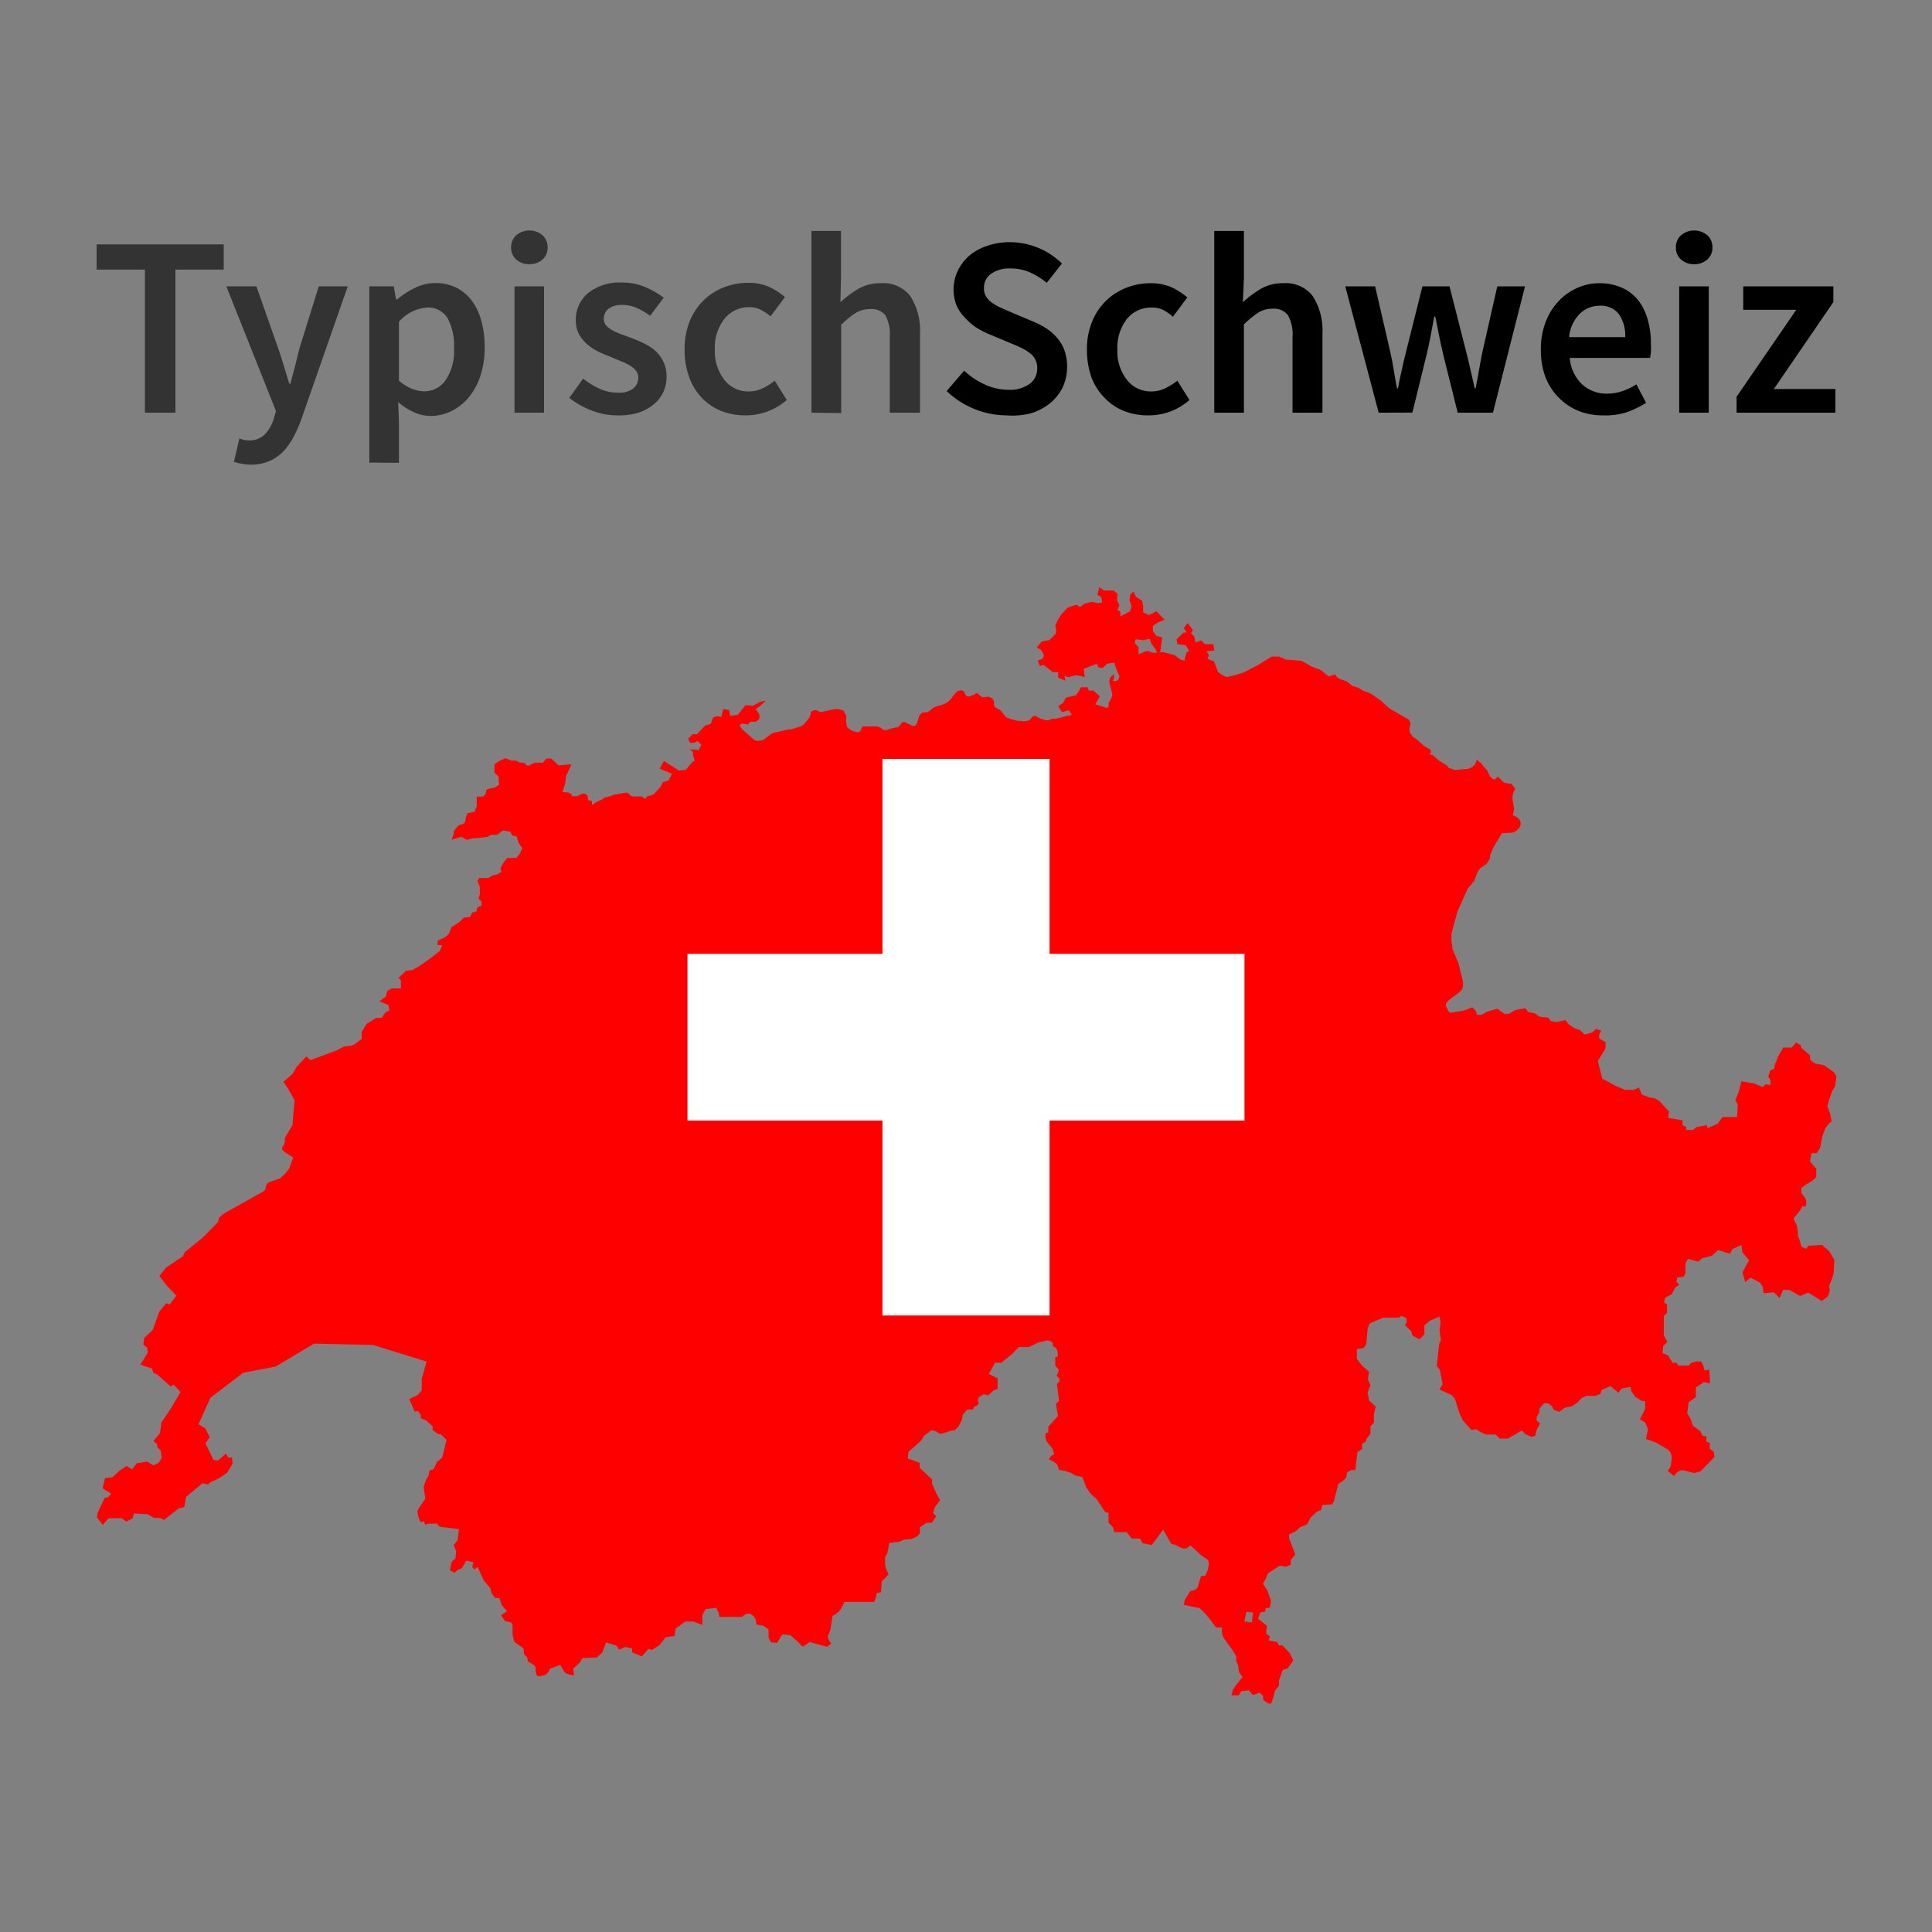 <svg viewBox="0 0 200 200" xmlns="http://www.w3.org/2000/svg" id="Pictograms"><rect x="0" y="0" width="200" height="200" fill="#808080" stroke="none"/><defs><style>.cls-1{fill:red;fill-rule:evenodd;}.cls-2{fill:#fff;}.cls-3{fill:#333;}</style></defs><path d="M129.14,167.93h.46l.11-1-.68-.07-.22,1,.33,0ZM119.78,67.57l-.16,0-.35,0-.36-.17-.28,0-.77.35,0-.3V67l-.4-.44.1-.39.8.1.65-.14.2.53.41.54.14.34ZM150,104.77l-.2-.38-.05-.1-.07-.14,0-.05,0-.09,0-.05.05-.15,0,0,.3-.32.93-.68.4-.39.09-.3,0-.09v-.09l0-.32-.33-1.33-.15-.63-.07-.14-.56-1.34,0-.09,0-.06,0-.09-.09-.53,0-.74.62-2.3,1.08-2.41.48-.54,0-.1h.12l.44-1.11.18-.25.06-.08.66-.45.31-.48.08-.48.35-.81.74-1.24.1-.17a10.15,10.15,0,0,0,1.05-.06,1,1,0,0,0,.69-.44.71.71,0,0,0,0-1,1.47,1.47,0,0,0-.6-.35l.13-.68-.17-1,0-.19.08-.49.19-.34,0-.09-.12-.14-.28-.35-.25,0-.52-.12-.55-.55h-.14l-.22.22-.21,0-.33-.34-.26-.56-.41-.46-.28-.38-.07,0-.21-.2-.1-.1-.19.49-.32.3-.4.17-1.38.12-.62-.21-.16-.23-.89-.55-.54-.48-.09-.08-.36-.07.19-.15,0-.22,0,0-.09-.14-.45-.26-.21-.13-.8-.72-.27-.14-.35-.46-.06-.37.12-.64-.17-.36-2-1.15-1-.9-1-.68-.77-.28-.51-.31-.57-.17-.61-.49-.75-.25-.33-.27-.09-.19-.66.22-.5-.39-.4-.33-.33-.09-.57-.23-1-.58-1.66-.14-.7-.3h-.76l-1.44.89-1.41.73a14.7,14.7,0,0,1-1.71.48c-.41,0-1-.53-1-.53l-.4-1.08L125,68.2l.15-.39-.25-.38.81-.1-.1-.64h-.87l-.39-.39-.61.2-.1-.59-.34-.35.19-.33-.55-.74-.4.54.3.43-.35.05-.7.69.1.49.85.09.36.6-.26.15-.2.62,0,.23-.4-.08-.65-.49-.5-.12-.68-.18-.32,0,.06-.32.15-1.22-.59-.15-.36-.48v-.55l.53-.36.68-.27-.85-.89-.76.4-.61-.28,0-.65-.1-.54-.65-.43-.25-.54-.35.34-.06.58.21.59-.16.53-1,.55v-.5l-.3-.18.2-.49-.25-.5.05-.68-.39-.34-1,0-.49-.34-.2.78.4.25.1.53-.4.1-.7-.15-.76.2-.44.34-.36-.24-.9.29-.61.63-.34.5-.35.72.1.45-.05.43-.66.64-.8.15-.51.63.46.25.3.53-.15.39-.5.15.2.58.4-.1.41.3.54.44.56,0v.58l.75.3-.1-.49.45.14a5.22,5.22,0,0,1,.7-.19,2.78,2.78,0,0,1,.95.19l-.1-.87,1.36-.53.15.38.45.05.45-.43.8-.11v.23l.29.71.2.48-.1.31-.24.17-.33,0,.11-.4,0-.31-.4.34-.11.43.33,1.31-.08.36-.31.55V73l0,.15-.17.14-.32-.11-.88-.27.46-.83-.66-.59-.49,0-.11-.35-.69,0-.21.39-.3.44-1.05.25-.31.58-.49.29.39.63.71-.19.32.45-.36.11-.11,0-.48.14-.73.18-.4,0-.3.15-.24,0-.1,0-.54-.17-.15-.08-.36-.2-.21,0-.45.47-.47.09-.75-.06-.77-.2-.14-.08-.1,0-.16-.09-.55-.69L103,73.2,102.9,73l0-.45-.21-.27-.35-.16-.68.06-.46-.41-.19,0a.78.78,0,0,1-.2.16c-.07,0-.27.09-.48.16s-.38-.09-.51-.42-.63-.18-.75-.09a5.32,5.32,0,0,0-.51.61,2.3,2.3,0,0,1-.57.57,4.51,4.51,0,0,1-1.1.38,1.83,1.83,0,0,0-.63.43l-.2.14-.61.07-.26.26-.31.94-.17.15-.24,0-.5-.23-.32-.15-.16,0-.09,0-.34.47-.23.08-.06,0-.48.11-.5.17h-.31l-.41-.3-.27-.08-.41,0H89.33l-.1.1-.15.35-.14.13-.29,0-.49-.15-.4-.27-.11-.23-.06-.42,0-.17,0-.35v-.1l-.25-.49-.11-.09-.08,0-.34-.1-.4,0-1.47.31-.43-.2h-.23l-.34.17,0,.21-.16.4-.36.44-.22.26-.22.15-.29.1-.28.09h0l-.55.17-.21,0,0,0-1.63.36-.18.11L79,76.6l-.56.11-.36-.11-.28-.25-.27-.24-.35-.31-.24-.22-.16-.14-.08-.13-.07-.12-.1-.08.29-.22.61.1.26-.28.54,0s.36-.18.39-.39a.87.87,0,0,0-.07-.45l-.32-.46.57-.42.47-.46-.54.11-.79.42L77.17,73l-.79,1-.79.1-.11-.6-.62-.1-.18.81-.5-.07-.36.14-.25.66L73,75.1l-.86.91h-.44l-.46.46.18.42h.43l.36-.18.39.39-.28.56L72,77.59h-.62l.36.25,0,.38.18.5-.25.17-.33.39L71,79.7l-.72.07-1.55-1-.43.8,1.26.53-.33.67-.61.21-.25.49-.69.74a1.22,1.22,0,0,1-.5.17.45.45,0,0,0-.36.32l-.4-.25h-.86a.58.58,0,0,1-.43-.24c-.19-.25-.62-.11-.62-.11l-1,.18a3.13,3.13,0,0,1-.75.24c-.22,0-.36.25-.62.32a5,5,0,0,0-.86.49l0-.39-.44-.14a.92.92,0,0,0,0-.31c0-.21-.29-.39-.54-.32a2,2,0,0,0-.51.25h-.61l0-.21-.4-.18L58.22,82l.28-.88.11-.84.33-.67.21-.49-1.33.11-.76-.71h-.5l-.36.43-.83,0a5.55,5.55,0,0,0-.51.25.32.32,0,0,1-.5-.21l-.58-.07-.36-.18-.47,0-.64-.25-.69.32-.43.31V80l.43.39,0,.46.07.35s-.43.38-.69.38a2.12,2.12,0,0,0-.65.18l-.07.39-.25.31-.68,0,0,1-.22.56-.75.18-.18.52a1,1,0,0,1-.11.46c-.11.14-.61.25-.61.25L47,86l-.07.46-.18.46.65-.18c.22-.07.29-.18.58,0s.25.24.61.14a1.57,1.57,0,0,1,.65-.11c.25,0,1.22-.14,1.22-.14l.4-.21h.61l.61-.46.76.14.18.39.47.1.18.64.4.59-.29.6-.33.39h-.93l-.36.42-.36.67.1.35-.46.28-.47.1-.4.25-.94,0-.21.32.25.6v.84l-.14.38.32.32v.39l-.43.21-.11.42-.43.1-.22.46L48,95l-.4.42-.86.56-.29.71-.38.33-.77.37,0,.45.48,0-.26.62-1,.77-1,.7-.83.49-.65.07-.79.74.25.25,0,.84h-.93l-.47.24-.15.6-.68.49.94.39.1.56-.43.21-.36.56h-.58l-1,.63-.5.85,0,.35v.35s-.68.53-.86.63a3.59,3.59,0,0,1-.94.14l-.79.42-2.71,1-.43-.38-1,1.08-.43.74-.94.81.43.63.72,1.26-.21,2.57-.8,1.37a1.2,1.2,0,0,1-.18.84c-.25.28,0,.49.33.7s.72.46.72.46l-.4,1.12-.47.6-.5.45-1.12.39a.75.75,0,0,0-.36.6c0,.28-.47.49-.47.49l-3.89,2.18-.47.42-.11.45L21,128.11l-1.87,1.51-.18.42-1.73,1.16-.72.88.76,1,1,1.05-.69.91-.36-.14-.72.88-.68,1.9-.87.81-.11.7.4.31.07.53-.76,1.23,1.19.42.18.46.36.14,1.41,1.26.29-.21.72.77-1.15,1.93-.83,1.23-.15,1.09-.68.84.36.28.07.39.32.28.11.77-.32.53-.54.25-.65-.39-1.08.18-.47.63-.58-.35-.75.49-.69.66-.79.11-.25,1.05.9.56-.33.36-.36.07-.72,1.54-.07.49.61.77.58-.7,1.37,0,.47.35.65-.32.14-.52,1,.07.4,0,.68.39.58,0,.46.21,1.52-1.19.58-.14.18-1.05,1.69-1.41.58.11.36-.28a6.47,6.47,0,0,0,.79-.36l.83-.56.57-.94-.07-.64h-.39l-.22-.42-.83.74-.47-.07-.83-1.72.44-.63-.47-.92-.69-.42,1.23-2.74,3.39-2.59,3.35-.64,4-2.38,6.09.14,5.55,1.72-.5,1.79,0,1.16s-.32.49-.57.59-.73.35-.73.35l.58,1.3.33-.07.28.39v.35l.58.25.65.59,0,.39a4.6,4.6,0,0,1,.44.32c.25.21.36.07.36.07l.65.63-.47,1.86-.51.38-.36.78-.43.14-.11.59a2,2,0,0,0-.25.39c-.07.18-.25.74-.25.74l.18,1.19-.47.7a2.54,2.54,0,0,0-.36.64,4.27,4.27,0,0,0,.32,1.08l.36-.07.15.36.32-.11h.9l.26.32,2,.24-.14,1.16-.4.49.25.63-.07.74-.4.39-.18.84.47.28.36-.32.4-.14.47-.8.75.17-.14.46.22.28.35-.25.62,1.37.68.81.15.56.36.46.43,0,.25.74.54.63-.61.42.4.6.64.14.15.28,0,1,.18.73.94.67.07.6.33.35.07.42a4.53,4.53,0,0,1,.68.42c.15.14.11.35.11.53a2.13,2.13,0,0,0,.18.56,2,2,0,0,0,.83-.14,1,1,0,0,0,.47-.63l1.08-.39.43.74c.15.24,1,.35,1,.35l-.11-.7.68-.6.29-.49,1.48-.07.57-.49.4-1.06,1.08.32.25.42.69-.28.68.17,0,.39,1,.42.69-.77.36.1.76-.49.68-.84.9-.1.11-.78,1-.73.83,0,.94.35v-1l.32-.63,1.12-.14.25.52.07.42,2.35,0s.43-.46.83-.32a1.12,1.12,0,0,1,.57.57l.11.56.69.1.54.39,0,.84.25.49.62.07.54-.88.83.07.75.64.54.56.76-.49s.65.21.83.24l.94.25.43-.32s-.51-.59-.29-.95a2.06,2.06,0,0,0,.25-.84l.18-1.09a2.35,2.35,0,0,0,.72-.52,6.11,6.11,0,0,0,.51-.92l2.23,0,.83,0,.11-.21.18-.7.43-.1.07-1.09.72-.77a2.61,2.61,0,0,1-.36-1v-.77l.22-.36.22-1.12,1-.1.51-.22.79-.07.58-.28.28-.31,0-.63.68-.46h.54l.47-.67-.32-.31a2.24,2.24,0,0,1,.25-.74l.47-.63-.36-.63-.47-1.06,0-.45-1.29-1.2v-.52l-1.23-.46.07-.67,1.3-1.16.33-.52.75-.56.36.07.58.31.76-.21a1.38,1.38,0,0,1,.46-.14.63.63,0,0,0,.33-.11l.32-.31.36-.74.08-.49.46-.53h.62a.37.37,0,0,1,.25-.35.48.48,0,0,0,.32-.28l-.1-.38.1-.25.51-.32.47.11.54-.49.43-.18,0-1.09-.91-.45.65-1.16h.65l1.12-.91.68-.71,1.05,0,.94-.46,1-.24.29.07.25.21v.35a.62.62,0,0,1,.43.35,2,2,0,0,1,.08.7l-.26.07,0,.88.36.39-.07.31-.15.32.29.31,0,.32-.26.21.22,1.79-.32.28.21,1.27-1,1.12,0,.63h-.26a1.18,1.18,0,0,0,.08.84,4.45,4.45,0,0,0,.57.71l.22.66-.33.18-.21.35.54.28.32.25.18.56.58.1.65.21.47.28.72.15.39,1.07.51.72.54.45.58.88.36.53.32.07,0,1,.47.49.14.49h1.26l.54.67H118l.29.49.94.18,1.18-1.58.83,1.44.44.14.72.35.43,0,.4-.31,1.15,1.05.68.46.08.42-.08.52-.29.71-.43,0s-.29.91-.32,1.09a.67.67,0,0,1-.43.39,1.12,1.12,0,0,1-.36.07l-.58.94-.11.5,1.66.35.5.49.54.63.65.88h.61a2.05,2.05,0,0,0,.11.95,12.72,12.72,0,0,0,.87,1.22l.5.81v.53l.18.38.11.74.36.49-.65.81-.36.53-.14.56.75,0,.26-.42.79-.1.43.49.69-.25.36.35v.39l.43.32.36.1.18-.38L132,175l.4-.49v-.56l.39-1.09.51-.14.58-.84-.36-.74-.76-.81h-.36l-.18-.35-.9-.17.14-.39-.39-.31.07-.81-.9-.74.21-.63.54-.11,0-.31.47-.11.11-.67-.36-1.05-.47-.74.29-.52.25-.56,1.19-.78.65.11.5-.21v-.49l.47-.56-.65-1.69,0-.39.72-.35.39-.38.76-.32.36-.7.68-.63.4-.14.14-.53,1-.07.18-.28.47-1.83.61-.42.22-.28.07-.49.43-.25.43,0,.22-1.86L141,150v-.52l.37-.25.14-.35.36-.46v-.77l.36-.39,0-.87.18-.78-.69-.63-.14-.84.29-.74-.26-.6.11-.8-.76-.67-.5-.67v-1l.69-.1.28-.39.15-1.65.21-.52,1.41-.6h1.58l.33-.18.5.25v.46l-.18.24.65.63.15.46.72.39.5-.53,0-.91.57-.49,1-.43.11.57-.11.84.14,1.05-.18.39-.25,2.25.32.42.29,1.47-.32.56,1.22.56.36.36.47,1.51.36.77.9,1,.47-.1.43.28.58.28,1,0,.44.42h.86l1.44-.84.36.39.65.28.36-.11.15-.63.36-.67-.36-.28v-.35l.28-.49v-.39l.47-.56h.43l.44.32.14.35.58.21.57-.42.72-.14.62-.42.43-.46.47-.21.94,0,.54-.21.07-.38.93-.42.87.7s.14-.39.4-.46a8.11,8.11,0,0,1,.82-.14l.08.42.43.6.61.39.4.07,0,.77-.54,1.09.51.31s.36.6.29.88-.18.84-.18.84l1,.35,1.26.74a1,1,0,0,1,.4.77c0,.43-.11,1-.11,1l-.29.45.65.53s.4-.77,1.12-.56a7.37,7.37,0,0,0,1,.24l.61-.17,1.45-1.48-.08-.56L177,150l0-.63-.36-.14,0-.53-.39-.07-.25-.49-.76-.56-.22-.67-.36-.63.15-1.12.75-.53v-1l.83-.56.61.14a5.52,5.52,0,0,0,0-.56c0-.25-.07-.88-.07-.88l-.47.11-.14-.53-.22-.42-.5,0-.58.18-.18.25-1.08,0-.22-.28h-.39l-.47-.77-.58-.25.07-.7.43-.46-.36-.66v-2l.33-.35,0-.84-.29-.22.08-.49.68-.35.4-.74.39-.24-.28-.32.07-.45.68-.07.18-.39,0-1,.25-.46,1.08.28.4-.35,1-.25.65-.59,1.22.38.26-.49.93-.42.11.77.68.81-.68,1.26.29,1,.54-.46,1,.53.26.38.1.71,1.05-.11.61.6.36-.84h.62l1.15.63.83-.35,1.4.87.65-.49.18-.59-.07-.5.32-.77.15-.52.07-1.41-.54-.88-.73-.65-1.43.09-.22.32-.47-.21s-.11-.35-.18-.6a4.8,4.8,0,0,0-.21-.56,3.19,3.19,0,0,0-.15-1.16,4.56,4.56,0,0,1-.29-.63l.62-.74.28-.49.33,0a.92.92,0,0,0,0-.8,6,6,0,0,0-.43-.6v-.49a4.15,4.15,0,0,1,.75-.53,3.58,3.58,0,0,0,.8-.63l0-.84-.65-.78.15-.84.54,0,.36-.56.21-1.13.33-.91.39-.49.26-.21-.15-.78-.29-.77.22-.81.29-.8.29-.49.14-1-.29-.46-1-.7-.94-.18-.47-.35-.07-.52-.86-.74-.08-.28-.46-.28-.47.52h-.87l-.57,1-.15.45-.14.25-.07.49-.44.21-.18.63.22.32,0,.53-.47-.08-.33.29-.86-.36-1.34-.24L180,113l-.36.88.25.45-.07,1.3-1,0h-.51l-.5.7-1.05.45-.07-.31-1.08.21-.32.28-.73,0v-.29l-.39-.21,0-.49-1.48-.24.08-.67-1-1.09-.47-.28-.52-.08-.81-.3-.31-.73-.54.24-.9,0-1-.43-1.36-.74-.45-1.81.8-1.32,0-.63-.66-.39v-.4l.2-.43-.56-.15-.34.35-.81.23-.49-.48-.51-.15-.6-.39-.4-.48-.85.19-.66-.09-.24-.35-.91-.1-.5-.35-.66-.13-.34-.4-1.05.2-.61.38h-.49l-.71-.53-1.05.3-.6.33-.46,0-.15-.43-.35-.34-.9.34-1.21.2-.14,0Z" class="cls-1" id="path5"></path><path d="M91.35,78.56V98.74H71.17V116H91.35v20.18h17.3V116h20.18V98.74H108.65V78.56Z" class="cls-2" id="rect6"></path><path d="M15,42.72V27.91H10V25.3H23.16v2.61h-5V42.72Z" class="cls-3"></path><path d="M25.93,48.1A5,5,0,0,1,25,48a4.06,4.06,0,0,1-.78-.2l.56-2.4.44.13a2.2,2.2,0,0,0,.5.06A2.27,2.27,0,0,0,27.38,45a4,4,0,0,0,.95-1.62l.24-.82L23.43,29.64h3.11l2.26,6.42c.2.57.39,1.17.58,1.8s.37,1.25.57,1.87h.11c.16-.6.32-1.22.49-1.85L31,36.06l2-6.42h3L31.23,43.3a13.92,13.92,0,0,1-.88,2,6.76,6.76,0,0,1-1.1,1.51,4.46,4.46,0,0,1-1.44.95A4.78,4.78,0,0,1,25.93,48.1Z" class="cls-3"></path><path d="M38.23,47.89V29.64h2.53L41,31h.1a9.21,9.21,0,0,1,1.84-1.19,4.64,4.64,0,0,1,2.1-.51,4.89,4.89,0,0,1,2.18.47,4.59,4.59,0,0,1,1.61,1.34,6.36,6.36,0,0,1,1,2.11A10.06,10.06,0,0,1,50.17,36a9,9,0,0,1-.47,3,6.84,6.84,0,0,1-1.24,2.21,5.56,5.56,0,0,1-1.78,1.37,4.89,4.89,0,0,1-2.11.48,4.15,4.15,0,0,1-1.7-.38,6.23,6.23,0,0,1-1.65-1.06l.08,2.18v4.11Zm5.7-7.38a2.68,2.68,0,0,0,2.19-1.14A5.44,5.44,0,0,0,47,36a6,6,0,0,0-.67-3.07,2.34,2.34,0,0,0-2.16-1.09,4.23,4.23,0,0,0-2.87,1.47v6.1a4.78,4.78,0,0,0,1.38.85A3.68,3.68,0,0,0,43.93,40.51Z" class="cls-3"></path><path d="M54.8,27.35a2,2,0,0,1-1.36-.48,1.62,1.62,0,0,1-.53-1.25,1.67,1.67,0,0,1,.53-1.27,2.13,2.13,0,0,1,2.72,0,1.67,1.67,0,0,1,.53,1.27,1.62,1.62,0,0,1-.53,1.25A2,2,0,0,1,54.8,27.35ZM53.26,42.72V29.64h3.06V42.72Z" class="cls-3"></path><path d="M63.88,43a7.13,7.13,0,0,1-2.67-.52,8.92,8.92,0,0,1-2.28-1.29l1.44-2a7.8,7.8,0,0,0,1.74,1.07,4.52,4.52,0,0,0,1.88.39,2.37,2.37,0,0,0,1.57-.44,1.42,1.42,0,0,0,.51-1.13,1.13,1.13,0,0,0-.24-.71,2.32,2.32,0,0,0-.64-.54,5.93,5.93,0,0,0-.91-.44l-1-.42c-.42-.16-.86-.34-1.3-.55a5.56,5.56,0,0,1-1.19-.78,3.74,3.74,0,0,1-.85-1.05,2.89,2.89,0,0,1-.33-1.42,3.55,3.55,0,0,1,1.27-2.83,5.21,5.21,0,0,1,3.49-1.09,6,6,0,0,1,2.45.48,8.94,8.94,0,0,1,1.89,1.09l-1.41,1.87a7.2,7.2,0,0,0-1.4-.82,3.72,3.72,0,0,0-1.47-.3,2.19,2.19,0,0,0-1.46.41,1.32,1.32,0,0,0-.46,1,1.08,1.08,0,0,0,.22.69,2.46,2.46,0,0,0,.6.49,7.18,7.18,0,0,0,.87.4l1,.37c.44.16.88.34,1.33.55a6,6,0,0,1,1.21.75,3.66,3.66,0,0,1,.88,1.11A3.45,3.45,0,0,1,69,39a3.79,3.79,0,0,1-.33,1.58,3.66,3.66,0,0,1-1,1.28,4.8,4.8,0,0,1-1.6.87A7,7,0,0,1,63.88,43Z" class="cls-3"></path><path d="M77.17,43a6.84,6.84,0,0,1-2.49-.45,5.72,5.72,0,0,1-2-1.34,6.07,6.07,0,0,1-1.33-2.15,8.3,8.3,0,0,1-.48-2.91,7.57,7.57,0,0,1,.53-2.9,6.49,6.49,0,0,1,1.44-2.16,6.29,6.29,0,0,1,2.09-1.34,6.76,6.76,0,0,1,2.49-.47,5.23,5.23,0,0,1,2.2.42,7.42,7.42,0,0,1,1.64,1.05l-1.49,2a5.23,5.23,0,0,0-1.06-.7,2.5,2.5,0,0,0-1.13-.25A3.2,3.2,0,0,0,75,33a4.8,4.8,0,0,0-1,3.18,4.81,4.81,0,0,0,1,3.16,3.08,3.08,0,0,0,2.51,1.18,3.25,3.25,0,0,0,1.45-.33,6.21,6.21,0,0,0,1.24-.78l1.25,2A6.52,6.52,0,0,1,77.17,43Z" class="cls-3"></path><path d="M84,42.72V23.91h3.06v4.85L87,31.29a10.84,10.84,0,0,1,1.82-1.37,4.48,4.48,0,0,1,2.36-.6,3.51,3.51,0,0,1,3.06,1.34,6.59,6.59,0,0,1,1,3.86v8.2H92.11V34.91a4.1,4.1,0,0,0-.47-2.29A1.83,1.83,0,0,0,90.06,32a2.73,2.73,0,0,0-1.5.41,9.76,9.76,0,0,0-1.48,1.21v9.14Z" class="cls-3"></path><path d="M104.23,43A9.05,9.05,0,0,1,98,40.48l1.81-2.11a7.59,7.59,0,0,0,2.13,1.43,5.82,5.82,0,0,0,2.4.55,3.5,3.5,0,0,0,2.26-.62,1.94,1.94,0,0,0,.77-1.62,1.76,1.76,0,0,0-.2-.9,1.94,1.94,0,0,0-.56-.66,5.17,5.17,0,0,0-.85-.52c-.33-.16-.68-.32-1.08-.48l-2.39-1a9.12,9.12,0,0,1-1.27-.67,6.05,6.05,0,0,1-1.13-1A4.25,4.25,0,0,1,99,31.58,4.61,4.61,0,0,1,99.16,28a4.94,4.94,0,0,1,1.21-1.56,5.74,5.74,0,0,1,1.85-1,7.17,7.17,0,0,1,2.36-.37,7.71,7.71,0,0,1,5.35,2.21l-1.57,2a7.51,7.51,0,0,0-1.76-1.09,4.86,4.86,0,0,0-2-.4,3.29,3.29,0,0,0-2,.55,1.76,1.76,0,0,0-.74,1.5,1.55,1.55,0,0,0,.22.86,2.1,2.1,0,0,0,.62.64,4.42,4.42,0,0,0,.89.51c.34.15.68.3,1,.44l2.37,1a8.54,8.54,0,0,1,1.41.74,5.57,5.57,0,0,1,1.11,1,4.28,4.28,0,0,1,.73,1.29,5.25,5.25,0,0,1-.16,3.69,5,5,0,0,1-1.24,1.64,6,6,0,0,1-2,1.11A7.68,7.68,0,0,1,104.23,43Z"></path><path d="M118.86,43a6.8,6.8,0,0,1-2.49-.45,5.63,5.63,0,0,1-2-1.34A6.09,6.09,0,0,1,113,39.1a8.54,8.54,0,0,1-.48-2.91,7.39,7.39,0,0,1,.54-2.9,6.2,6.2,0,0,1,1.44-2.16,6.29,6.29,0,0,1,2.09-1.34,6.76,6.76,0,0,1,2.49-.47,5.3,5.3,0,0,1,2.2.42,7.35,7.35,0,0,1,1.63,1.05l-1.49,2a4.92,4.92,0,0,0-1-.7,2.56,2.56,0,0,0-1.13-.25A3.2,3.2,0,0,0,116.67,33a4.85,4.85,0,0,0-1,3.18,4.81,4.81,0,0,0,1,3.16,3.11,3.11,0,0,0,2.52,1.18,3.28,3.28,0,0,0,1.45-.33,6.83,6.83,0,0,0,1.24-.78l1.25,2a6.61,6.61,0,0,1-2,1.2A6.68,6.68,0,0,1,118.86,43Z"></path><path d="M125.7,42.72V23.91h3.07v4.85l-.11,2.53a11.26,11.26,0,0,1,1.82-1.37,4.53,4.53,0,0,1,2.36-.6,3.5,3.5,0,0,1,3.06,1.34,6.59,6.59,0,0,1,1,3.86v8.2H133.8V34.91a4.08,4.08,0,0,0-.48-2.29,1.81,1.81,0,0,0-1.57-.66,2.74,2.74,0,0,0-1.51.41,10.27,10.27,0,0,0-1.47,1.21v9.14Z"></path><path d="M142.72,42.72l-3.46-13.08h3.09l1.57,6.79c.14.62.26,1.24.36,1.87s.21,1.25.33,1.89h.11q.18-1,.39-1.89c.13-.63.28-1.25.44-1.87l1.7-6.79h2.8l1.73,6.79c.16.62.31,1.24.45,1.87s.29,1.25.43,1.89h.1c.13-.64.24-1.27.35-1.89s.22-1.25.35-1.87L155,29.64h2.87l-3.32,13.08h-3.65l-1.52-6.1c-.14-.62-.28-1.24-.4-1.85s-.26-1.27-.4-2h-.11c-.12.69-.25,1.35-.37,2s-.26,1.25-.4,1.87l-1.49,6.07Z"></path><path d="M165.92,43a6.82,6.82,0,0,1-2.53-.47,6.12,6.12,0,0,1-2-1.34A6.24,6.24,0,0,1,160,39.08a7.89,7.89,0,0,1-.49-2.89,7.68,7.68,0,0,1,.5-2.87,6.51,6.51,0,0,1,1.35-2.16,5.89,5.89,0,0,1,1.93-1.36,5.5,5.5,0,0,1,2.24-.48,5.71,5.71,0,0,1,2.34.45,4.57,4.57,0,0,1,1.69,1.28,5.69,5.69,0,0,1,1,2,8.71,8.71,0,0,1,.34,2.51,7.69,7.69,0,0,1,0,.85,3.91,3.91,0,0,1-.09.64h-8.31a4.23,4.23,0,0,0,1.24,2.7,3.72,3.72,0,0,0,2.62,1,4.82,4.82,0,0,0,1.59-.26,7.14,7.14,0,0,0,1.45-.7l1,1.91a9.58,9.58,0,0,1-2.08,1A7.37,7.37,0,0,1,165.92,43Zm-3.49-8.1h5.81a3.89,3.89,0,0,0-.65-2.38,2.36,2.36,0,0,0-2-.87,2.9,2.9,0,0,0-2.05.83A3.89,3.89,0,0,0,162.43,34.94Z"></path><path d="M175.38,27.35a2,2,0,0,1-1.36-.48,1.59,1.59,0,0,1-.53-1.25,1.63,1.63,0,0,1,.53-1.27,2.13,2.13,0,0,1,2.72,0,1.67,1.67,0,0,1,.53,1.27,1.62,1.62,0,0,1-.53,1.25A2,2,0,0,1,175.38,27.35Zm-1.55,15.37V29.64h3.06V42.72Z"></path><path d="M179.77,42.72V41.07l6.18-9h-5.49V29.64h9.33v1.63l-6.16,9H190v2.45Z"></path></svg>